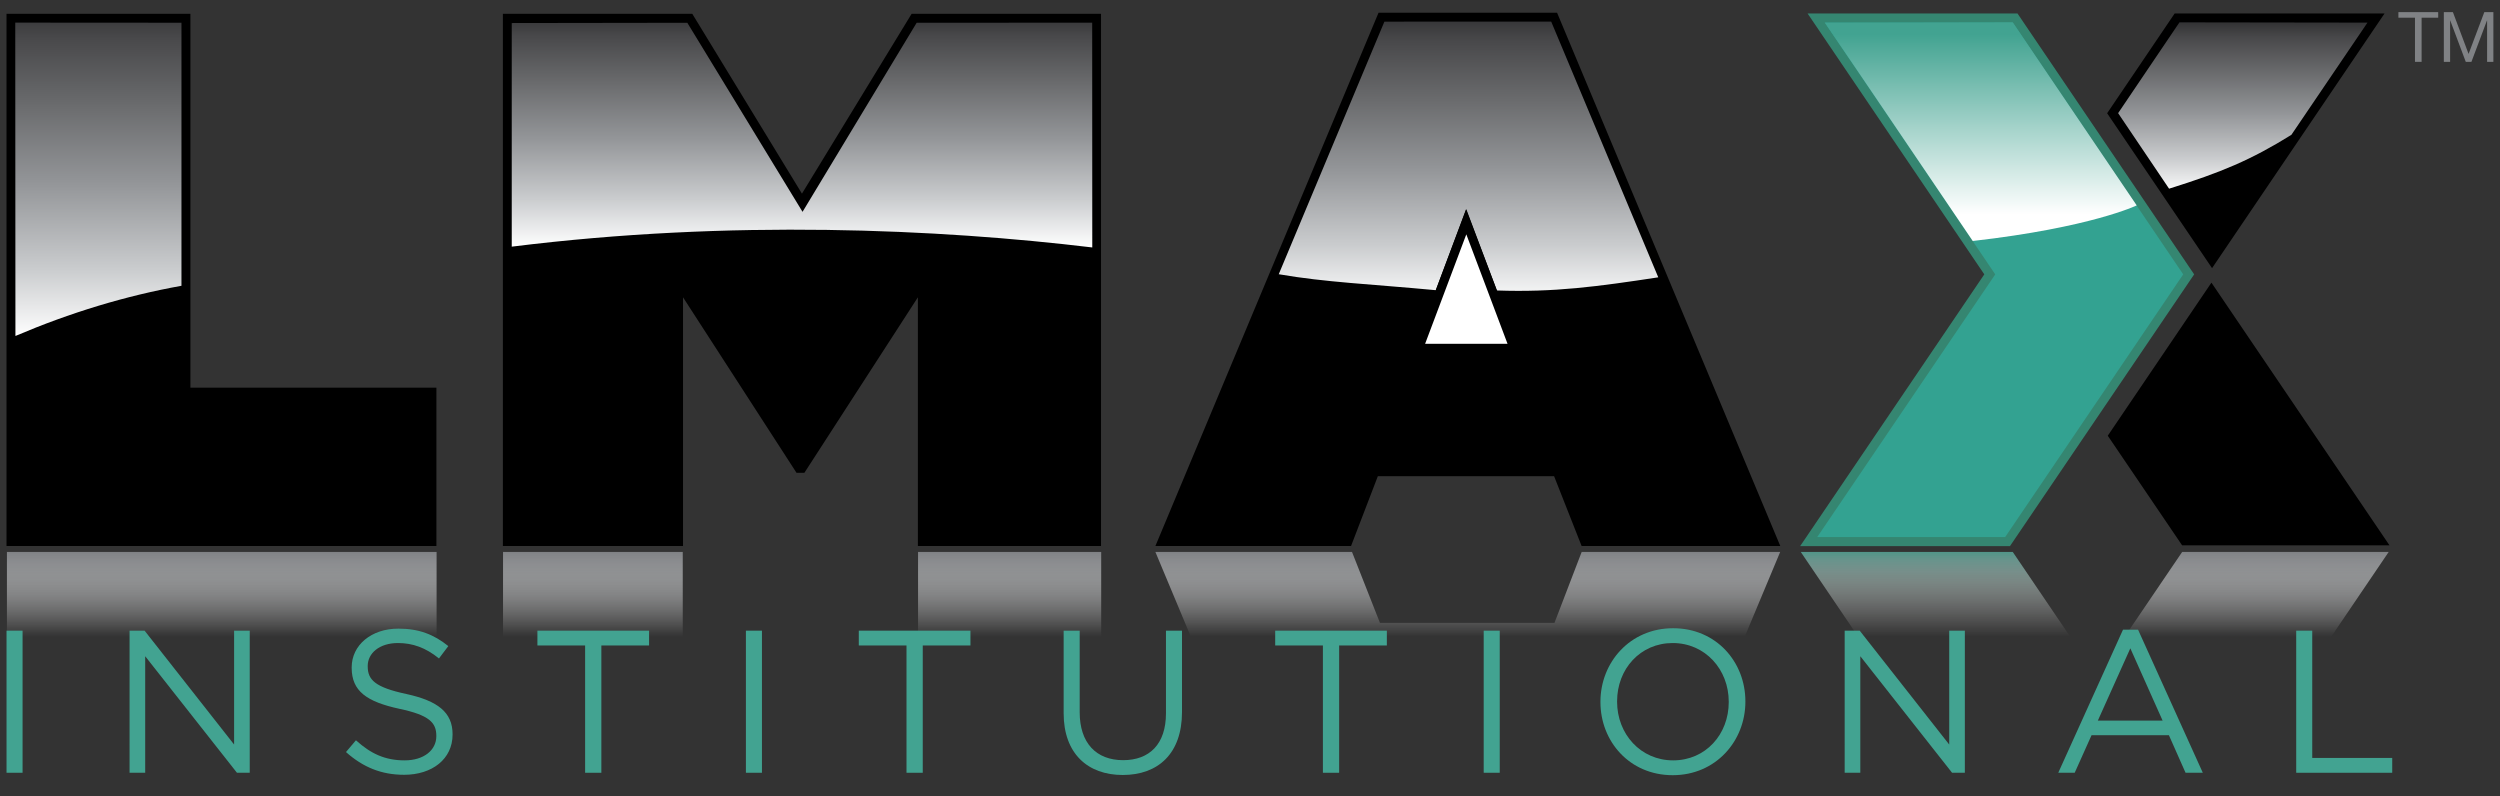 <?xml version="1.0" encoding="utf-8"?>
<!-- Generator: Adobe Illustrator 16.0.0, SVG Export Plug-In . SVG Version: 6.00 Build 0)  -->
<!DOCTYPE svg PUBLIC "-//W3C//DTD SVG 1.1//EN" "http://www.w3.org/Graphics/SVG/1.1/DTD/svg11.dtd">
<svg version="1.1" id="Layer_2" xmlns="http://www.w3.org/2000/svg" xmlns:xlink="http://www.w3.org/1999/xlink" x="0px" y="0px"
	 width="628px" height="200px" viewBox="0 0 628 200" enable-background="new 0 0 628 200" xml:space="preserve">
<rect x="0" y="0" width="628" height="200" fill="#333333" stroke="none"/>
<g>
	<g>
		<path d="M47.829,97.385V3.472H1.638V137.15h107.988V97.385H47.829z"/>
		<polygon points="228.996,3.472 201.45,48.642 173.903,3.472 126.324,3.472 126.324,137.15 171.574,137.15 171.574,74.68 
			200.089,118.775 201.45,118.775 202.057,118.775 230.572,74.682 230.572,137.15 276.574,137.15 276.574,3.472 		"/>
		<polygon fill="#808285" points="606.643,4.446 602.479,4.446 602.479,3.046 612.472,3.046 612.472,4.446 608.306,4.446 
			608.306,15.537 606.643,15.537 		"/>
		<polygon fill="#808285" points="613.892,3.046 616.169,3.046 620.107,13.544 624.06,3.046 626.338,3.046 626.338,15.537 
			624.76,15.537 624.76,5.146 624.725,5.146 620.823,15.537 619.403,15.537 615.504,5.146 615.468,5.146 615.468,15.537 
			613.892,15.537 		"/>
		
			<linearGradient id="SVGID_1_" gradientUnits="userSpaceOnUse" x1="-107.355" y1="395.715" x2="-105.632" y2="395.715" gradientTransform="matrix(0 56.284 56.284 0 -22247.793 6029.994)">
			<stop  offset="0" style="stop-color:#000000"/>
			<stop  offset="0.085" style="stop-color:#1F1F20"/>
			<stop  offset="0.223" style="stop-color:#48484A"/>
			<stop  offset="0.397" style="stop-color:#6A6B6D"/>
			<stop  offset="0.599" style="stop-color:#939598"/>
			<stop  offset="0.823" style="stop-color:#CACCCE"/>
			<stop  offset="1" style="stop-color:#FFFFFF"/>
		</linearGradient>
		<path fill-rule="evenodd" clip-rule="evenodd" fill="url(#SVGID_1_)" d="M3.875,84.396c13.761-5.87,27.766-10.11,41.709-12.606
			V5.708L3.833,5.679L3.875,84.396z"/>
		
			<linearGradient id="SVGID_2_" gradientUnits="userSpaceOnUse" x1="-107.682" y1="396.719" x2="-105.973" y2="396.719" gradientTransform="matrix(0 40.069 40.069 0 -15694.478 4308.395)">
			<stop  offset="0" style="stop-color:#000000"/>
			<stop  offset="0.085" style="stop-color:#1F1F20"/>
			<stop  offset="0.223" style="stop-color:#48484A"/>
			<stop  offset="0.397" style="stop-color:#6A6B6D"/>
			<stop  offset="0.599" style="stop-color:#939598"/>
			<stop  offset="0.823" style="stop-color:#CACCCE"/>
			<stop  offset="1" style="stop-color:#FFFFFF"/>
		</linearGradient>
		<path fill-rule="evenodd" clip-rule="evenodd" fill="url(#SVGID_2_)" d="M201.598,53.212L172.655,5.721l-44.104,0.066v56.174
			c55.034-6.871,107.361-4.42,145.829,0.198l-0.022-56.471l-44.094,0.031L201.598,53.212z"/>
		<g>
			<polygon points="391.135,3.196 346.289,3.196 290.238,137.15 339.388,137.15 346.115,119.616 390.385,119.616 397.299,137.15 
				447.205,137.15 			"/>
			
				<linearGradient id="SVGID_3_" gradientUnits="userSpaceOnUse" x1="-107.442" y1="398.391" x2="-105.728" y2="398.391" gradientTransform="matrix(0 50.039 50.039 0 -19566.289 5367.302)">
				<stop  offset="0" style="stop-color:#000000"/>
				<stop  offset="0.085" style="stop-color:#1F1F20"/>
				<stop  offset="0.223" style="stop-color:#48484A"/>
				<stop  offset="0.397" style="stop-color:#6A6B6D"/>
				<stop  offset="0.599" style="stop-color:#939598"/>
				<stop  offset="0.823" style="stop-color:#CACCCE"/>
				<stop  offset="1" style="stop-color:#FFFFFF"/>
			</linearGradient>
			<path fill-rule="evenodd" clip-rule="evenodd" fill="url(#SVGID_3_)" d="M347.759,5.436l-26.54,63.451
				c11.738,2.039,23.105,2.472,39.437,4.005l7.605-20.307l7.758,20.382c14.29,0.509,25.327-0.982,40.539-3.303L389.66,5.42
				L347.759,5.436z"/>
			<polygon fill="#FFFFFF" stroke="#000000" stroke-width="2.226" stroke-linecap="square" stroke-miterlimit="7" points="
				380.302,87.479 368.336,55.706 356.377,87.479 			"/>
		</g>
	</g>
</g>
<linearGradient id="SVGID_4_" gradientUnits="userSpaceOnUse" x1="566.879" y1="159.932" x2="566.879" y2="138.644">
	<stop  offset="0" style="stop-color:#FFFFFF;stop-opacity:0"/>
	<stop  offset="0.138" style="stop-color:#F8F8F9;stop-opacity:0.138"/>
	<stop  offset="0.304" style="stop-color:#EBECED;stop-opacity:0.304"/>
	<stop  offset="0.485" style="stop-color:#D7D8DA;stop-opacity:0.485"/>
	<stop  offset="0.676" style="stop-color:#BBBDBF;stop-opacity:0.676"/>
	<stop  offset="0.873" style="stop-color:#989A9D;stop-opacity:0.873"/>
	<stop  offset="1" style="stop-color:#808285"/>
</linearGradient>
<polygon fill="url(#SVGID_4_)" points="585.611,159.932 600.041,138.645 548.161,138.645 533.718,159.932 "/>
<g>
	<linearGradient id="SVGID_5_" gradientUnits="userSpaceOnUse" x1="368.706" y1="159.873" x2="368.706" y2="138.644">
		<stop  offset="0" style="stop-color:#FFFFFF;stop-opacity:0"/>
		<stop  offset="0.138" style="stop-color:#F8F8F9;stop-opacity:0.138"/>
		<stop  offset="0.304" style="stop-color:#EBECED;stop-opacity:0.304"/>
		<stop  offset="0.485" style="stop-color:#D7D8DA;stop-opacity:0.485"/>
		<stop  offset="0.676" style="stop-color:#BBBDBF;stop-opacity:0.676"/>
		<stop  offset="0.873" style="stop-color:#989A9D;stop-opacity:0.873"/>
		<stop  offset="1" style="stop-color:#808285"/>
	</linearGradient>
	<polygon fill="url(#SVGID_5_)" points="390.483,156.467 346.644,156.467 339.624,138.645 290.231,138.645 299.108,159.873 
		438.307,159.873 447.182,138.645 397.317,138.645 	"/>
</g>
<g>
	<g>
		<linearGradient id="SVGID_6_" gradientUnits="userSpaceOnUse" x1="253.619" y1="159.932" x2="253.619" y2="138.644">
			<stop  offset="0" style="stop-color:#FFFFFF;stop-opacity:0"/>
			<stop  offset="0.138" style="stop-color:#F8F8F9;stop-opacity:0.138"/>
			<stop  offset="0.304" style="stop-color:#EBECED;stop-opacity:0.304"/>
			<stop  offset="0.485" style="stop-color:#D7D8DA;stop-opacity:0.485"/>
			<stop  offset="0.676" style="stop-color:#BBBDBF;stop-opacity:0.676"/>
			<stop  offset="0.873" style="stop-color:#989A9D;stop-opacity:0.873"/>
			<stop  offset="1" style="stop-color:#808285"/>
		</linearGradient>
		<rect x="230.616" y="138.645" fill="url(#SVGID_6_)" width="46.005" height="21.287"/>
	</g>
	<g>
		<linearGradient id="SVGID_7_" gradientUnits="userSpaceOnUse" x1="148.934" y1="159.932" x2="148.934" y2="138.644">
			<stop  offset="0" style="stop-color:#FFFFFF;stop-opacity:0"/>
			<stop  offset="0.138" style="stop-color:#F8F8F9;stop-opacity:0.138"/>
			<stop  offset="0.304" style="stop-color:#EBECED;stop-opacity:0.304"/>
			<stop  offset="0.485" style="stop-color:#D7D8DA;stop-opacity:0.485"/>
			<stop  offset="0.676" style="stop-color:#BBBDBF;stop-opacity:0.676"/>
			<stop  offset="0.873" style="stop-color:#989A9D;stop-opacity:0.873"/>
			<stop  offset="1" style="stop-color:#808285"/>
		</linearGradient>
		<rect x="126.363" y="138.645" fill="url(#SVGID_7_)" width="45.143" height="21.287"/>
	</g>
</g>
<linearGradient id="SVGID_8_" gradientUnits="userSpaceOnUse" x1="55.705" y1="159.932" x2="55.705" y2="138.644">
	<stop  offset="0" style="stop-color:#FFFFFF;stop-opacity:0"/>
	<stop  offset="0.138" style="stop-color:#F8F8F9;stop-opacity:0.138"/>
	<stop  offset="0.304" style="stop-color:#EBECED;stop-opacity:0.304"/>
	<stop  offset="0.485" style="stop-color:#D7D8DA;stop-opacity:0.485"/>
	<stop  offset="0.676" style="stop-color:#BBBDBF;stop-opacity:0.676"/>
	<stop  offset="0.873" style="stop-color:#989A9D;stop-opacity:0.873"/>
	<stop  offset="1" style="stop-color:#808285"/>
</linearGradient>
<rect x="1.739" y="138.645" fill="url(#SVGID_8_)" width="107.933" height="21.287"/>
<g>
	<linearGradient id="SVGID_9_" gradientUnits="userSpaceOnUse" x1="486.19" y1="159.932" x2="486.19" y2="138.644">
		<stop  offset="0" style="stop-color:#FFFFFF;stop-opacity:0"/>
		<stop  offset="0.189" style="stop-color:#FAFCFB;stop-opacity:0.141"/>
		<stop  offset="0.346" style="stop-color:#EEF5F3;stop-opacity:0.26"/>
		<stop  offset="0.493" style="stop-color:#DDECE8;stop-opacity:0.37"/>
		<stop  offset="0.633" style="stop-color:#C6E0DA;stop-opacity:0.475"/>
		<stop  offset="0.769" style="stop-color:#A8D2CA;stop-opacity:0.577"/>
		<stop  offset="0.899" style="stop-color:#82C2B7;stop-opacity:0.674"/>
		<stop  offset="1" style="stop-color:#5CB6A6;stop-opacity:0.75"/>
	</linearGradient>
	<polygon fill="url(#SVGID_9_)" points="520.031,159.932 505.604,138.645 452.348,138.645 466.773,159.932 	"/>
</g>
<g>
	<polygon points="546.27,3.389 529.313,28.447 555.667,67.359 598.994,3.389 	"/>
	<polygon points="600.236,136.983 555.512,70.999 529.471,109.455 548.146,136.983 	"/>
	<g>
		<polygon fill="#33A291" points="454.346,136.046 499.832,68.921 456.216,4.527 506.193,4.527 549.798,68.92 504.303,136.046 		"/>
		<path fill="#358671" d="M505.59,5.667l42.833,63.254l-44.725,65.987h-47.205l43.849-64.708l0.865-1.277l-0.865-1.278
			L458.363,5.667H505.59 M506.798,3.389h-52.729l44.387,65.532l-46.258,68.264h52.708l46.268-68.264L506.798,3.389L506.798,3.389z"
			/>
	</g>
	<g>
		<linearGradient id="SVGID_10_" gradientUnits="userSpaceOnUse" x1="497.595" y1="60.535" x2="497.595" y2="5.627">
			<stop  offset="0.121" style="stop-color:#FFFFFF"/>
			<stop  offset="0.945" style="stop-color:#42A391"/>
		</linearGradient>
		<path fill="url(#SVGID_10_)" d="M458.447,5.716l47.165-0.089l31.13,45.972c0,0-11.489,5.554-41.188,8.937L458.447,5.716z"/>
	</g>
	
		<linearGradient id="SVGID_11_" gradientUnits="userSpaceOnUse" x1="-108.033" y1="401.512" x2="-106.345" y2="401.512" gradientTransform="matrix(0 30.094 30.094 0 -11519.725 3249.165)">
		<stop  offset="0" style="stop-color:#000000"/>
		<stop  offset="0.085" style="stop-color:#1F1F20"/>
		<stop  offset="0.223" style="stop-color:#48484A"/>
		<stop  offset="0.397" style="stop-color:#6A6B6D"/>
		<stop  offset="0.599" style="stop-color:#939598"/>
		<stop  offset="0.823" style="stop-color:#CACCCE"/>
		<stop  offset="1" style="stop-color:#FFFFFF"/>
	</linearGradient>
	<path fill-rule="evenodd" clip-rule="evenodd" fill="url(#SVGID_11_)" d="M547.482,5.609l-15.41,22.814l12.797,18.973
		c13.049-4.079,20.54-7.191,30.727-13.528L594.71,5.679L547.482,5.609z"/>
</g>
<g>
	<path fill="#42A391" d="M1.64,158.42h4.029v35.697H1.64V158.42z"/>
	<path fill="#42A391" d="M32.545,158.42h3.774l22.489,28.608V158.42h3.926v35.697h-3.212l-23.05-29.271v29.271h-3.927V158.42z"/>
	<path fill="#42A391" d="M86.912,188.915l2.499-2.958c3.723,3.366,7.292,5.049,12.239,5.049c4.793,0,7.955-2.55,7.955-6.068v-0.102
		c0-3.314-1.785-5.201-9.281-6.783c-8.21-1.784-11.984-4.436-11.984-10.301v-0.102c0-5.609,4.947-9.74,11.729-9.74
		c5.202,0,8.924,1.479,12.545,4.386l-2.346,3.11c-3.315-2.702-6.629-3.875-10.301-3.875c-4.641,0-7.598,2.549-7.598,5.762v0.103
		c0,3.366,1.836,5.253,9.689,6.935c7.955,1.734,11.627,4.641,11.627,10.098v0.102c0,6.119-5.1,10.098-12.188,10.098
		C95.836,194.627,91.195,192.74,86.912,188.915z"/>
	<path fill="#42A391" d="M146.981,162.143h-11.983v-3.723h28.047v3.723h-11.983v31.975h-4.08V162.143z"/>
	<path fill="#42A391" d="M187.374,158.42h4.028v35.697h-4.028V158.42z"/>
	<path fill="#42A391" d="M227.713,162.143H215.73v-3.723h28.047v3.723h-11.983v31.975h-4.08V162.143z"/>
	<path fill="#42A391" d="M267.188,179.176V158.42h4.029v20.5c0,7.701,4.13,12.035,10.912,12.035c6.579,0,10.761-3.978,10.761-11.779
		V158.42h4.028v20.449c0,10.402-5.967,15.809-14.891,15.809C273.206,194.678,267.188,189.271,267.188,179.176z"/>
	<path fill="#42A391" d="M332.313,162.143H320.33v-3.723h28.047v3.723h-11.984v31.975h-4.08V162.143z"/>
	<path fill="#42A391" d="M372.705,158.42h4.029v35.697h-4.029V158.42z"/>
	<path fill="#42A391" d="M402.031,176.371v-0.103c0-9.843,7.395-18.46,18.256-18.46s18.154,8.516,18.154,18.357v0.103
		c0,9.842-7.395,18.46-18.256,18.46C409.322,194.729,402.031,186.213,402.031,176.371z M434.26,176.371v-0.103
		c0-8.108-5.916-14.737-14.074-14.737c-8.16,0-13.973,6.527-13.973,14.635v0.103c0,8.108,5.914,14.737,14.074,14.737
		C428.445,191.006,434.26,184.479,434.26,176.371z"/>
	<path fill="#42A391" d="M463.383,158.42h3.773l22.488,28.608V158.42h3.928v35.697h-3.213l-23.049-29.271v29.271h-3.928V158.42z"/>
	<path fill="#42A391" d="M533.303,158.166h3.773l16.268,35.951h-4.334l-4.182-9.435h-19.43l-4.232,9.435h-4.131L533.303,158.166z
		 M543.246,181.012l-8.107-18.154l-8.16,18.154H543.246z"/>
	<path fill="#42A391" d="M576.807,158.42h4.027v31.975h20.092v3.723h-24.119V158.42z"/>
</g>
</svg>
